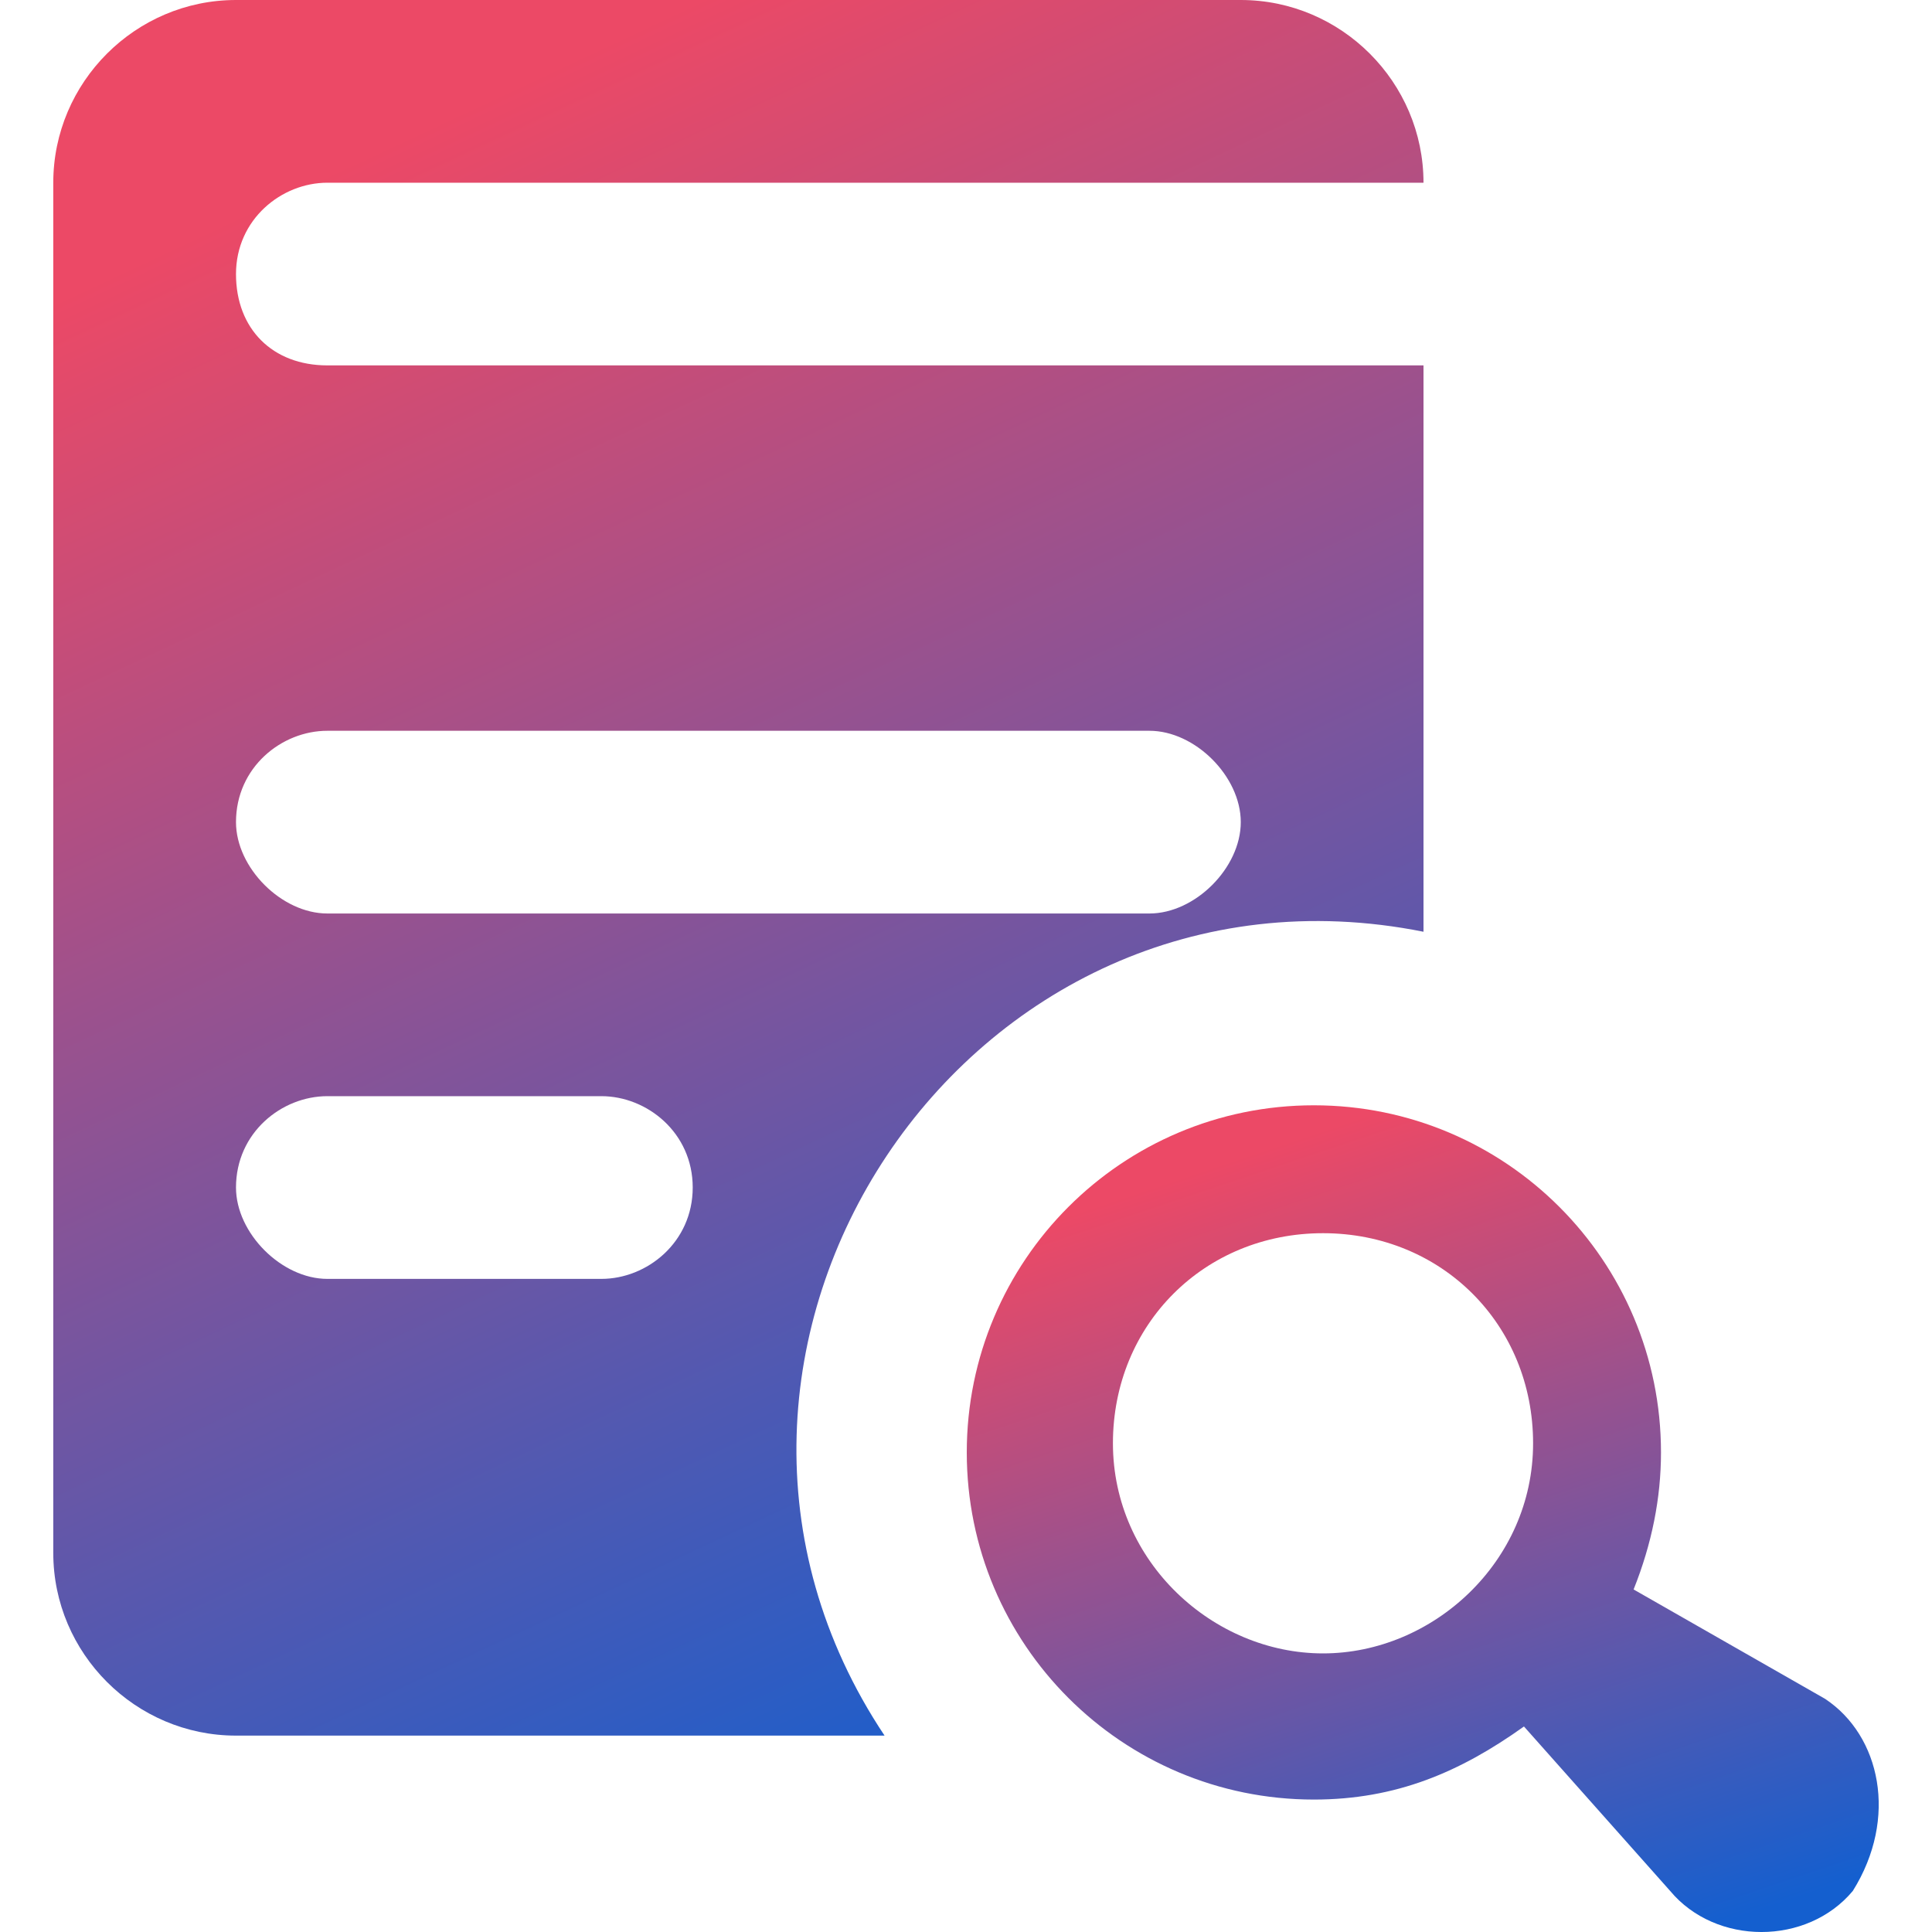 <svg width="40" height="40" viewBox="0 0 40 40" fill="none" xmlns="http://www.w3.org/2000/svg">
<path d="M4.886 5.674C4.886 4.539 5.831 3.783 6.777 3.783H29.472C29.472 1.702 27.77 0 25.689 0H4.886C2.805 0 1.103 1.702 1.103 3.783V32.151C1.103 34.232 2.805 35.934 4.886 35.934H18.314C13.018 27.991 20.015 17.4 29.472 19.291V7.565H6.777C5.642 7.565 4.886 6.809 4.886 5.674ZM12.451 26.478H6.777C5.831 26.478 4.886 25.532 4.886 24.586C4.886 23.451 5.831 22.695 6.777 22.695H12.451C13.396 22.695 14.342 23.451 14.342 24.586C14.342 25.721 13.396 26.478 12.451 26.478ZM25.689 17.021C25.689 17.967 24.744 18.913 23.798 18.913H6.777C5.831 18.913 4.886 17.967 4.886 17.021C4.886 15.886 5.831 15.13 6.777 15.13H23.798C24.744 15.13 25.689 16.076 25.689 17.021Z" fill="url(#paint0_linear_45_264)"/>
<path d="M37.794 35.177L33.822 32.908C34.2 31.962 34.389 31.017 34.389 30.071C34.389 26.099 31.174 22.884 27.202 22.884C23.231 22.884 20.016 26.099 20.016 30.071C20.016 34.043 23.231 37.258 27.202 37.258C28.904 37.258 30.229 36.69 31.552 35.745L34.578 39.149C35.524 40.284 37.415 40.284 38.361 39.149C39.307 37.636 38.928 35.934 37.794 35.178L37.794 35.177ZM27.392 34.232C25.122 34.232 23.042 32.34 23.042 29.882C23.042 27.424 24.933 25.532 27.392 25.532C29.85 25.532 31.741 27.424 31.741 29.882C31.742 32.34 29.661 34.232 27.392 34.232Z" fill="url(#paint1_linear_45_264)"/>
<defs>
<linearGradient id="paint0_linear_45_264" x1="8.556" y1="2.755" x2="24.043" y2="35.841" gradientUnits="userSpaceOnUse">
<stop stop-color="#EC4966"/>
<stop offset="1" stop-color="#145FCF"/>
</linearGradient>
<linearGradient id="paint1_linear_45_264" x1="24.976" y1="24.197" x2="30.762" y2="41.47" gradientUnits="userSpaceOnUse">
<stop stop-color="#EC4966"/>
<stop offset="1" stop-color="#145FCF"/>
</linearGradient>
</defs>
</svg>
